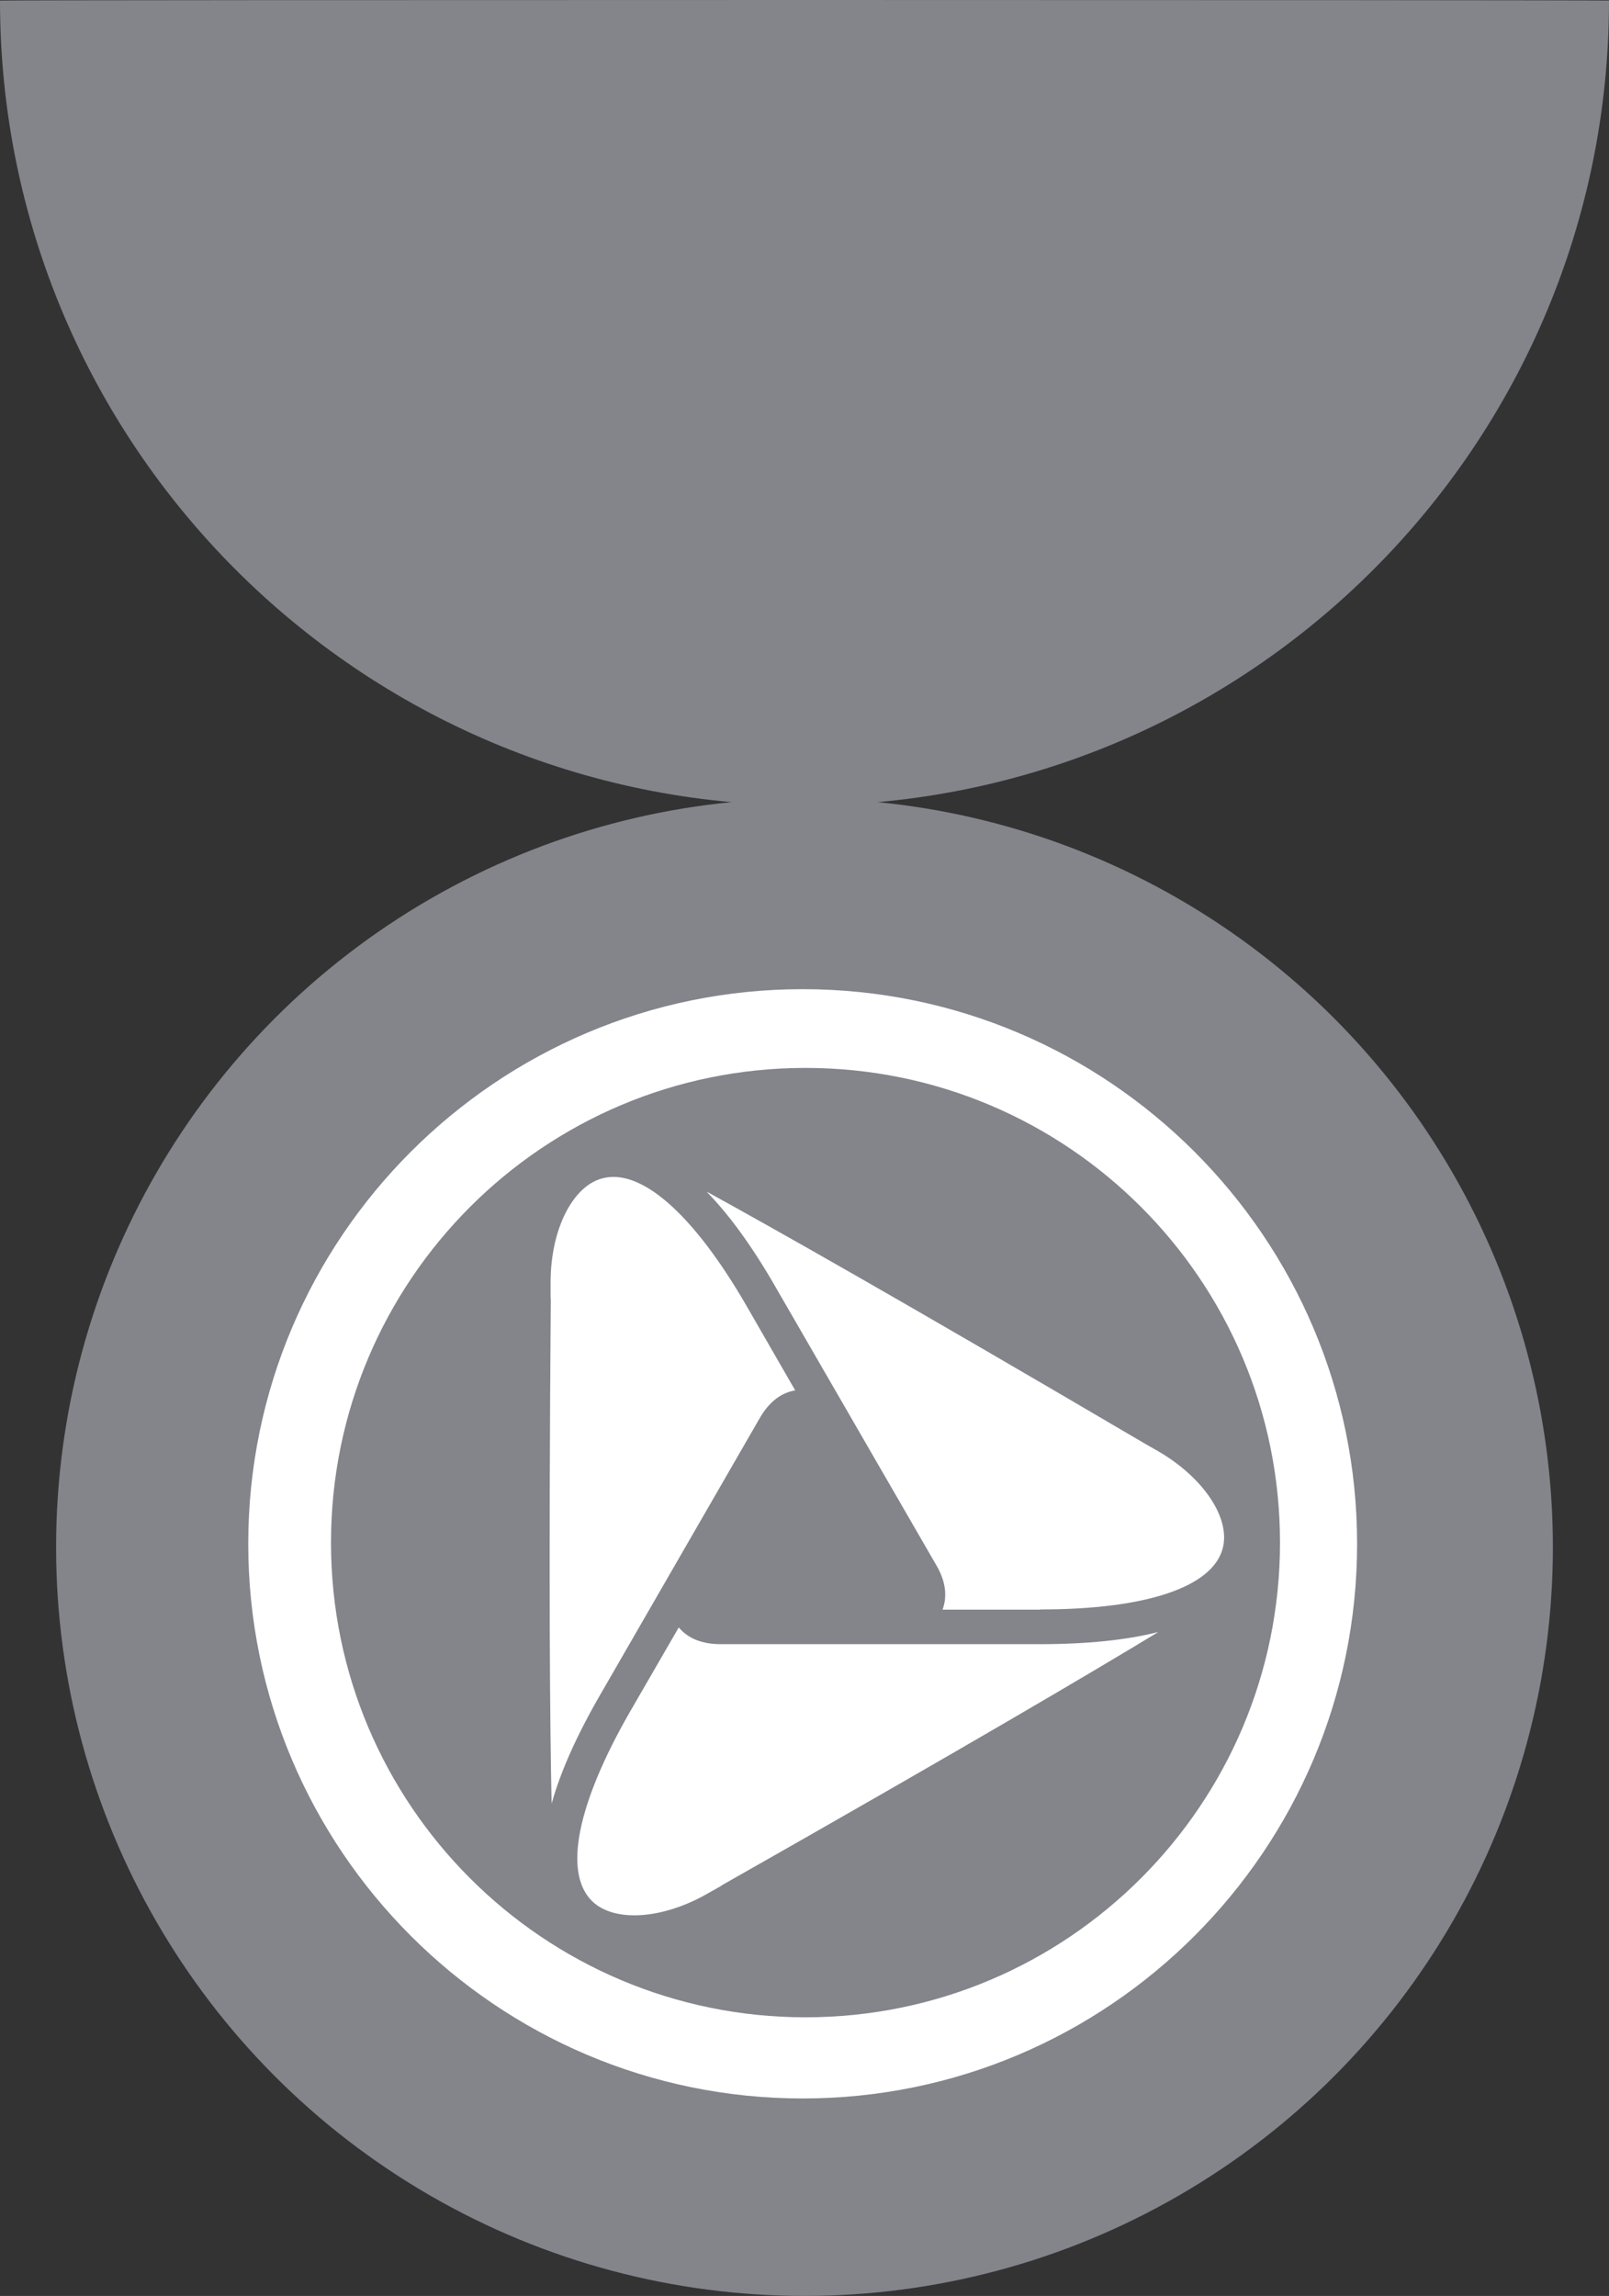 <?xml version="1.0" encoding="UTF-8"?>
<svg id="Layer_1" data-name="Layer 1" xmlns="http://www.w3.org/2000/svg" width="103.681" height="147.887" viewBox="0 0 103.681 147.887">
  <rect x="0" y="0" width="103.681" height="147.887" fill="#333333" stroke="none"/>
  <defs>
    <style>
      .cls-1 {
        fill: none;
        stroke-miterlimit: 10;
        stroke-width: 5.202px;
      }

      .cls-1, .cls-2 {
        stroke: #fff;
      }

      .cls-3 {
        fill: #83858b;
      }

      .cls-4 {
        fill: #fff;
      }

      .cls-2 {
        fill: #313f49;
        stroke-linecap: round;
        stroke-linejoin: round;
        stroke-width: 6.217px;
      }
    </style>
  </defs>
  <g>
    <circle class="cls-3" cx="51.84" cy="99.662" r="48.225"/>
    <g>
      <circle class="cls-2" cx="51.84" cy="99.389" r="27.975"/>
      <circle class="cls-1" cx="51.84" cy="99.389" r="20.12"/>
      <g>
        <path class="cls-4" d="M51.723,132.579c-18.273,0-33.125-14.865-33.125-33.125s14.865-33.125,33.125-33.125,33.125,14.865,33.125,33.125-14.865,33.125-33.125,33.125Z"/>
        <path class="cls-4" d="M51.723,68.917c16.855,0,30.524,13.669,30.524,30.524s-13.669,30.524-30.524,30.524-30.524-13.669-30.524-30.524,13.669-30.524,30.524-30.524M51.723,63.715c-19.704,0-35.726,16.023-35.726,35.726s16.023,35.726,35.726,35.726,35.726-16.023,35.726-35.726-16.023-35.726-35.726-35.726h0Z"/>
      </g>
      <path class="cls-3" d="M67.044,103.681h-6.308c.325-.884.195-1.86-.416-2.887l-10.3-17.818c-1.496-2.614-2.991-4.682-4.474-6.204.039,0,.052.026.091.039,4.123,2.263,12.342,6.893,28.118,16.166l.91.52c2.913,1.704,4.643,4.318,4.123,6.243-.663,2.497-4.955,3.928-11.744,3.928M46.495,121.46l-.897.507c-2.926,1.678-6.061,1.873-7.465.468-1.834-1.834-.936-6.256,2.445-12.147l3.16-5.462c.598.715,1.509,1.079,2.705,1.079h20.575c3.004,0,5.54-.26,7.608-.78-.026.013-.052.039-.078.052-4.032,2.445-12.16,7.257-28.079,16.283h.026ZM35.479,83.626v-1.027c0-3.381,1.405-6.191,3.329-6.698,2.51-.676,5.892,2.328,9.286,8.194l3.147,5.462c-.923.156-1.691.754-2.289,1.795l-10.287,17.831c-1.509,2.614-2.549,4.942-3.121,6.997v-.091c-.104-4.721-.195-14.163-.052-32.449l-.013-.013ZM51.905,68.787c-16.881,0-30.576,13.695-30.576,30.576s13.695,30.576,30.576,30.576,30.576-13.695,30.576-30.576-13.682-30.576-30.576-30.576Z"/>
    </g>
  </g>
  <path class="cls-3" d="M103.681.039c0,28.625-23.215,51.84-51.84,51.84S0,28.664,0,.039C0-.013,103.681-.013,103.681.039Z"/>
</svg>